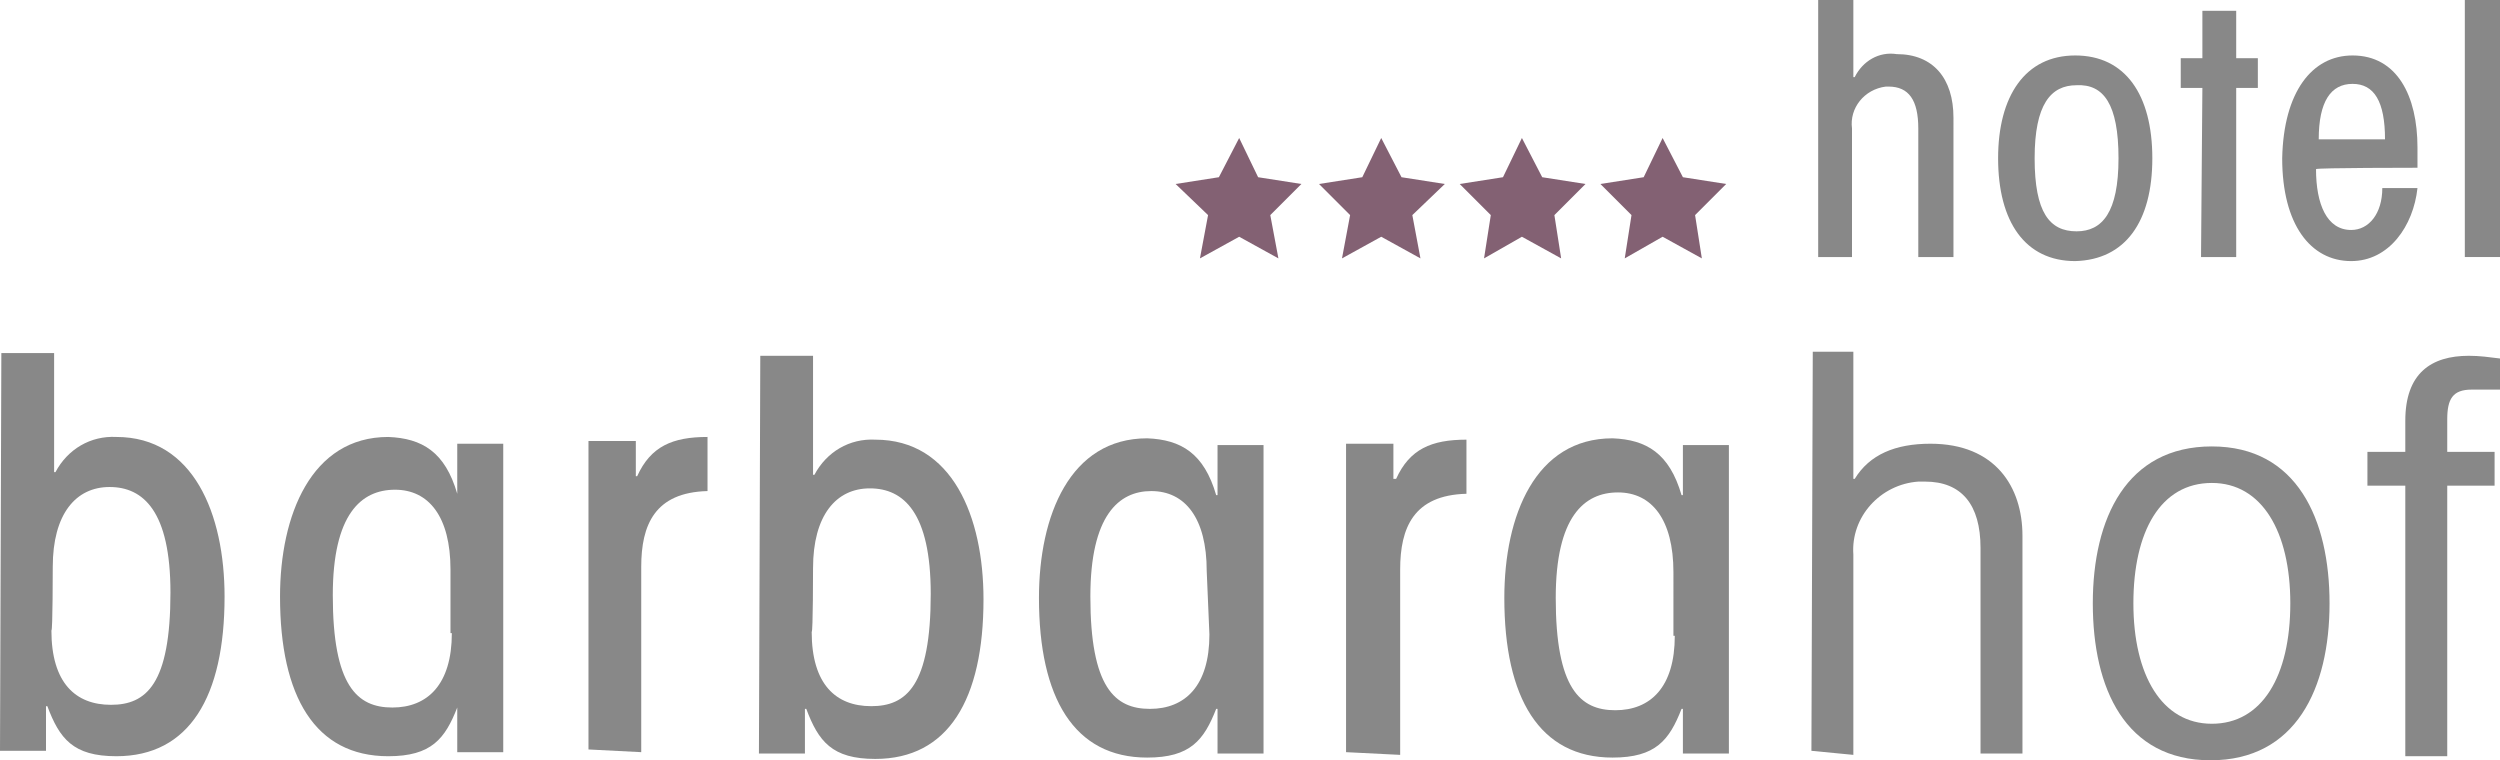 <?xml version="1.0" encoding="UTF-8"?>
<!-- Generator: Adobe Illustrator 25.2.3, SVG Export Plug-In . SVG Version: 6.00 Build 0)  -->
<svg xmlns="http://www.w3.org/2000/svg" xmlns:xlink="http://www.w3.org/1999/xlink" version="1.1" id="Ebene_1" x="0px" y="0px" width="184.8px" height="56.2px" viewBox="0 0 184.8 56.2" style="enable-background:new 0 0 184.8 56.2;" xml:space="preserve">
<style type="text/css">
	.st0{fill-rule:evenodd;clip-rule:evenodd;fill:#888888;}
	.st1{fill:#836173;}
</style>
<path id="Path_82" class="st0" d="M3.9,41.9C3.9,38,5.6,36,8.1,36s4.5,1.8,4.5,7.8c0,6.8-1.8,8.3-4.4,8.3s-4.4-1.6-4.4-5.5  C3.9,46.7,3.9,41.9,3.9,41.9z M0,55.5h3.4v-3.3h0.1c0.9,2.4,1.9,3.7,5.1,3.7c5.4,0,8-4.4,8-11.8c0-6.1-2.3-11.8-8-11.8  c-1.9-0.1-3.6,0.9-4.5,2.6H4v-8.8H0.1L0,55.5z"></path>
<path id="Path_83" class="st0" d="M33.4,46.8c0,3.8-1.8,5.5-4.4,5.5s-4.4-1.6-4.4-8.3c0-6,2.1-7.8,4.6-7.8s4.1,2,4.1,5.9v4.7  L33.4,46.8z M37.2,32.8h-3.4v3.7l0,0c-0.9-3.1-2.6-4.1-5.1-4.2c-5.7,0-8,5.8-8,11.8c0,7.4,2.6,11.8,8,11.8c3.2,0,4.2-1.3,5.1-3.6  l0,0v3.3h3.4V32.8z"></path>
<path id="Path_84" class="st0" d="M47.4,55.6V41.9c0-3.1,1-5.5,4.9-5.6v-4c-2.6,0-4.2,0.7-5.2,2.9H47v-2.6h-3.5v22.8L47.4,55.6z"></path>
<path id="Path_85" class="st0" d="M60.1,42c0-3.9,1.7-5.9,4.2-5.9s4.5,1.8,4.5,7.8c0,6.8-1.8,8.3-4.4,8.3S60,50.6,60,46.7  C60.1,46.8,60.1,42,60.1,42z M56.1,55.7h3.4v-3.3h0.1c0.9,2.4,1.9,3.7,5.1,3.7c5.4,0,8-4.4,8-11.8c0-6.1-2.3-11.8-8-11.8  c-1.9-0.1-3.6,0.9-4.5,2.6h-0.1v-8.8h-3.9L56.1,55.7z"></path>
<path id="Path_86" class="st0" d="M89.4,46.9c0,3.8-1.8,5.5-4.4,5.5s-4.4-1.6-4.4-8.3c0-6,2.1-7.8,4.5-7.8c2.5,0,4.1,2,4.1,5.9  L89.4,46.9z M93.4,32.9H90v3.7h-0.1c-0.9-3.1-2.6-4.1-5.1-4.2c-5.7,0-8,5.7-8,11.8c0,7.4,2.6,11.8,8,11.8c3.2,0,4.2-1.3,5.1-3.6H90  v3.3h3.4V32.9z"></path>
<path id="Path_87" class="st0" d="M103.5,55.8V42.1c0-3.1,1-5.5,4.9-5.6v-4c-2.6,0-4.2,0.7-5.2,2.9H103v-2.6h-3.5v22.8L103.5,55.8z"></path>
<path id="Path_88" class="st0" d="M123.8,47c0,3.8-1.8,5.5-4.4,5.5s-4.4-1.6-4.4-8.3c0-6,2.1-7.8,4.6-7.8s4.1,2,4.1,5.9V47H123.8z   M127.8,32.9h-3.4v3.7h-0.1c-0.9-3.1-2.6-4.1-5.1-4.2c-5.7,0-8,5.7-8,11.8c0,7.4,2.6,11.8,8,11.8c3.2,0,4.2-1.3,5.1-3.6h0.1v3.3h3.4  V32.9z"></path>
<path id="Path_89" class="st0" d="M137,55.8V41c-0.2-2.8,2-5.2,4.8-5.4c0.2,0,0.3,0,0.5,0c2.7,0,4.1,1.7,4.1,4.9v15.2h3.1V39.6  c0-3.6-2-6.8-6.8-6.8c-2.6,0-4.5,0.8-5.6,2.6H137V26h-3l-0.1,29.5L137,55.8z"></path>
<path id="Path_90" class="st0" d="M163.5,33c-6.3,0-8.8,5.3-8.8,11.6s2.4,11.6,8.7,11.6s8.8-5.3,8.8-11.6  C172.2,38.4,169.8,33,163.5,33z M163.5,35.7c3.7,0,5.8,3.6,5.8,8.9c0,5.4-2.1,8.9-5.8,8.9s-5.8-3.6-5.8-8.9S159.7,35.7,163.5,35.7z"></path>
<path id="Path_91" class="st0" d="M184.8,26.5c-0.8-0.1-1.5-0.2-2.3-0.2c-2.8,0-4.7,1.3-4.7,4.8v2.3H175v2.5h2.8v20h3.1v-20h3.5  v-2.5h-3.5V31c0-1.5,0.4-2.2,1.8-2.2h2.1L184.8,26.5L184.8,26.5z"></path>
<path id="Path_92" class="st0" d="M136.9,19V9.5c-0.2-1.5,0.9-2.9,2.5-3.1c0.1,0,0.1,0,0.2,0c1.5,0,2.2,1,2.2,3.1V19h2.6V8.7  c0-2.9-1.5-4.7-4.2-4.7c-1.3-0.2-2.5,0.5-3.1,1.7H137V0h-2.6v19H136.9z"></path>
<path id="Path_93" class="st0" d="M159.1,11.7c0-4.7-2-7.6-5.7-7.6s-5.7,3-5.7,7.6c0,4.7,2,7.6,5.7,7.6  C157.1,19.2,159.1,16.4,159.1,11.7z M156.6,11.7c0,4-1.2,5.4-3.1,5.4c-2,0-3.1-1.4-3.1-5.4s1.2-5.4,3.1-5.4  C155.5,6.2,156.6,7.7,156.6,11.7z"></path>
<path id="Path_94" class="st0" d="M166.9,6.5V4.3h-1.6V0.8h-2.5v3.5h-1.6v2.2h1.6L162.7,19h2.6V6.5H166.9z"></path>
<path id="Path_95" class="st0" d="M178.7,12.4v-1.5c0-3.8-1.5-6.8-4.8-6.8c-3,0-5.1,2.7-5.2,7.6c0,4.9,2.1,7.6,5.1,7.6  c2.8,0,4.6-2.6,4.9-5.4h-2.6c0,1.9-1,3.1-2.3,3.1c-1.8,0-2.6-1.9-2.6-4.5C171.3,12.4,178.7,12.4,178.7,12.4z M171.4,10.3  c0-2.8,0.9-4.1,2.5-4.1s2.4,1.3,2.4,4.1H171.4z"></path>
<path id="Path_96" class="st0" d="M182.2,19V0h2.6v19H182.2z"></path>
<g id="Group_39">
	<path id="Path_97" class="st1" d="M121.3,17.5"></path>
</g>
<path id="Path_98" class="st1" d="M91.6,10.2l1.4,2.9l3.2,0.5l-2.3,2.3l0.6,3.2l-2.9-1.6l-2.9,1.6l0.6-3.2l-2.4-2.3l3.2-0.5  L91.6,10.2z"></path>
<path id="Path_99" class="st1" d="M102.1,10.2l1.5,2.9l3.2,0.5l-2.4,2.3l0.6,3.2l-2.9-1.6l-2.9,1.6l0.6-3.2l-2.3-2.3l3.2-0.5  L102.1,10.2z"></path>
<path id="Path_100" class="st1" d="M112.5,10.2l1.5,2.9l3.2,0.5l-2.3,2.3l0.5,3.2l-2.9-1.6l-2.8,1.6l0.5-3.2l-2.3-2.3l3.2-0.5  L112.5,10.2z"></path>
<path id="Path_101" class="st1" d="M122.9,10.2l1.5,2.9l3.2,0.5l-2.3,2.3l0.5,3.2l-2.9-1.6l-2.8,1.6l0.5-3.2l-2.3-2.3l3.2-0.5  L122.9,10.2z"></path>
</svg>
